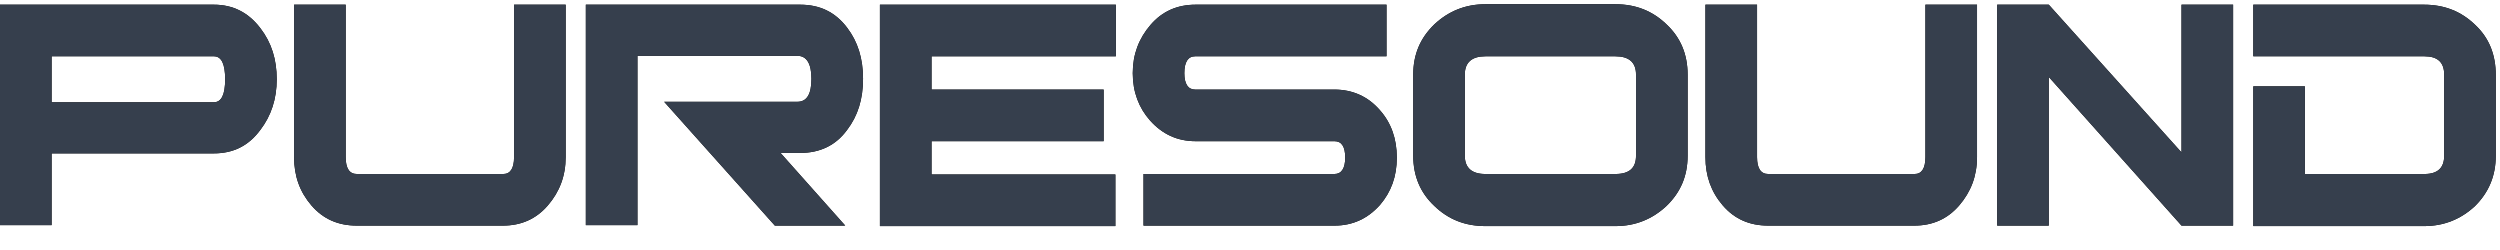 <svg width="120" height="12" viewBox="0 0 120 12" fill="none" xmlns="http://www.w3.org/2000/svg">
<path d="M13.283 3.805C13.283 4.75 13.013 5.561 12.495 6.236C11.932 7.002 11.19 7.362 10.266 7.362H2.477V10.807H0V0.225H10.266C11.19 0.225 11.932 0.608 12.495 1.351C13.036 2.049 13.283 2.859 13.283 3.805ZM10.807 3.805C10.807 3.062 10.627 2.702 10.266 2.702H2.477V4.908H10.266C10.627 4.908 10.807 4.548 10.807 3.805Z" fill="black"/>
<path d="M13.283 3.805C13.283 4.75 13.013 5.561 12.495 6.236C11.932 7.002 11.19 7.362 10.266 7.362H2.477V10.807H0V0.225H10.266C11.19 0.225 11.932 0.608 12.495 1.351C13.036 2.049 13.283 2.859 13.283 3.805ZM10.807 3.805C10.807 3.062 10.627 2.702 10.266 2.702H2.477V4.908H10.266C10.627 4.908 10.807 4.548 10.807 3.805Z" fill="#363F4D"/>
<path d="M27.152 7.542C27.152 8.443 26.859 9.208 26.296 9.861C25.733 10.514 25.013 10.829 24.135 10.829H17.133C16.233 10.829 15.512 10.514 14.949 9.861C14.386 9.208 14.116 8.443 14.116 7.542V0.225H16.593V7.542C16.593 8.083 16.773 8.353 17.133 8.353H24.157C24.495 8.353 24.675 8.083 24.675 7.542V0.225H27.152V7.542Z" fill="black"/>
<path d="M27.152 7.542C27.152 8.443 26.859 9.208 26.296 9.861C25.733 10.514 25.013 10.829 24.135 10.829H17.133C16.233 10.829 15.512 10.514 14.949 9.861C14.386 9.208 14.116 8.443 14.116 7.542V0.225H16.593V7.542C16.593 8.083 16.773 8.353 17.133 8.353H24.157C24.495 8.353 24.675 8.083 24.675 7.542V0.225H27.152V7.542Z" fill="#363F4D"/>
<path d="M40.57 10.829H37.193L31.88 4.886H38.274C38.724 4.886 38.949 4.525 38.949 3.782C38.949 3.062 38.724 2.679 38.274 2.679H30.597V10.807H28.12V0.225H38.409C39.355 0.225 40.098 0.585 40.66 1.328C41.178 2.004 41.426 2.814 41.426 3.782C41.426 4.75 41.178 5.561 40.66 6.236C40.12 6.979 39.355 7.34 38.409 7.34H37.464L40.57 10.829Z" fill="black"/>
<path d="M40.57 10.829H37.193L31.88 4.886H38.274C38.724 4.886 38.949 4.525 38.949 3.782C38.949 3.062 38.724 2.679 38.274 2.679H30.597V10.807H28.12V0.225H38.409C39.355 0.225 40.098 0.585 40.66 1.328C41.178 2.004 41.426 2.814 41.426 3.782C41.426 4.75 41.178 5.561 40.66 6.236C40.12 6.979 39.355 7.34 38.409 7.34H37.464L40.57 10.829Z" fill="#363F4D"/>
<path d="M53.561 2.702H44.713V4.3H52.975V6.777H44.713V8.375H53.538V10.852H42.236V0.225H53.561V2.702Z" fill="black"/>
<path d="M53.561 2.702H44.713V4.3H52.975V6.777H44.713V8.375H53.538V10.852H42.236V0.225H53.561V2.702Z" fill="#363F4D"/>
<path d="M67.047 7.565C67.047 8.465 66.777 9.208 66.237 9.839C65.651 10.492 64.931 10.829 64.053 10.829H54.889V8.353H64.053C64.39 8.353 64.57 8.083 64.57 7.565C64.57 7.024 64.39 6.777 64.053 6.777H57.389C56.51 6.777 55.79 6.439 55.205 5.786C54.664 5.178 54.372 4.413 54.372 3.512C54.372 2.612 54.664 1.846 55.227 1.193C55.79 0.54 56.51 0.225 57.389 0.225H66.552V2.702H57.366C57.028 2.702 56.848 2.972 56.848 3.512C56.848 4.03 57.028 4.3 57.366 4.3H64.053C64.931 4.3 65.674 4.638 66.237 5.291C66.777 5.899 67.047 6.664 67.047 7.565Z" fill="black"/>
<path d="M67.047 7.565C67.047 8.465 66.777 9.208 66.237 9.839C65.651 10.492 64.931 10.829 64.053 10.829H54.889V8.353H64.053C64.39 8.353 64.57 8.083 64.57 7.565C64.57 7.024 64.39 6.777 64.053 6.777H57.389C56.51 6.777 55.79 6.439 55.205 5.786C54.664 5.178 54.372 4.413 54.372 3.512C54.372 2.612 54.664 1.846 55.227 1.193C55.79 0.54 56.51 0.225 57.389 0.225H66.552V2.702H57.366C57.028 2.702 56.848 2.972 56.848 3.512C56.848 4.03 57.028 4.3 57.366 4.3H64.053C64.931 4.3 65.674 4.638 66.237 5.291C66.777 5.899 67.047 6.664 67.047 7.565Z" fill="#363F4D"/>
<path d="M81.006 7.475C81.006 8.443 80.668 9.231 79.993 9.884C79.317 10.514 78.507 10.852 77.538 10.852H71.302C70.334 10.852 69.523 10.537 68.848 9.884C68.173 9.253 67.835 8.443 67.835 7.475V3.58C67.835 2.612 68.173 1.824 68.848 1.171C69.523 0.54 70.334 0.203 71.302 0.203H77.538C78.507 0.203 79.317 0.518 79.993 1.171C80.668 1.801 81.006 2.612 81.006 3.58V7.475ZM78.529 7.475V3.58C78.529 2.994 78.192 2.702 77.538 2.702H71.302C70.649 2.702 70.311 2.994 70.311 3.58V7.475C70.311 8.06 70.649 8.353 71.302 8.353H77.538C78.214 8.353 78.529 8.06 78.529 7.475Z" fill="black"/>
<path d="M81.006 7.475C81.006 8.443 80.668 9.231 79.993 9.884C79.317 10.514 78.507 10.852 77.538 10.852H71.302C70.334 10.852 69.523 10.537 68.848 9.884C68.173 9.253 67.835 8.443 67.835 7.475V3.58C67.835 2.612 68.173 1.824 68.848 1.171C69.523 0.54 70.334 0.203 71.302 0.203H77.538C78.507 0.203 79.317 0.518 79.993 1.171C80.668 1.801 81.006 2.612 81.006 3.58V7.475ZM78.529 7.475V3.58C78.529 2.994 78.192 2.702 77.538 2.702H71.302C70.649 2.702 70.311 2.994 70.311 3.58V7.475C70.311 8.06 70.649 8.353 71.302 8.353H77.538C78.214 8.353 78.529 8.06 78.529 7.475Z" fill="#363F4D"/>
<path d="M94.897 7.542C94.897 8.443 94.604 9.208 94.041 9.861C93.479 10.514 92.758 10.829 91.88 10.829H84.878C83.978 10.829 83.257 10.514 82.694 9.861C82.132 9.208 81.861 8.443 81.861 7.542V0.225H84.338V7.542C84.338 8.083 84.518 8.353 84.878 8.353H91.903C92.24 8.353 92.42 8.083 92.42 7.542V0.225H94.897V7.542Z" fill="black"/>
<path d="M94.897 7.542C94.897 8.443 94.604 9.208 94.041 9.861C93.479 10.514 92.758 10.829 91.88 10.829H84.878C83.978 10.829 83.257 10.514 82.694 9.861C82.132 9.208 81.861 8.443 81.861 7.542V0.225H84.338V7.542C84.338 8.083 84.518 8.353 84.878 8.353H91.903C92.24 8.353 92.42 8.083 92.42 7.542V0.225H94.897V7.542Z" fill="#363F4D"/>
<path d="M107.189 10.829H104.713L98.341 3.692V10.829H95.865V0.225H98.341L104.713 7.317V0.225H107.189V10.829Z" fill="black"/>
<path d="M107.189 10.829H104.713L98.341 3.692V10.829H95.865V0.225H98.341L104.713 7.317V0.225H107.189V10.829Z" fill="#363F4D"/>
<path d="M119.797 7.475C119.797 8.443 119.46 9.231 118.807 9.884C118.131 10.514 117.321 10.852 116.353 10.852H108.158V4.143H110.634V8.353H116.375C117.006 8.353 117.321 8.06 117.321 7.475V3.58C117.321 2.994 117.006 2.702 116.375 2.702H108.158V0.225H116.353C117.321 0.225 118.131 0.54 118.807 1.193C119.482 1.824 119.797 2.634 119.797 3.602V7.475Z" fill="black"/>
<path d="M119.797 7.475C119.797 8.443 119.46 9.231 118.807 9.884C118.131 10.514 117.321 10.852 116.353 10.852H108.158V4.143H110.634V8.353H116.375C117.006 8.353 117.321 8.06 117.321 7.475V3.58C117.321 2.994 117.006 2.702 116.375 2.702H108.158V0.225H116.353C117.321 0.225 118.131 0.54 118.807 1.193C119.482 1.824 119.797 2.634 119.797 3.602V7.475Z" fill="#363F4D"/>
</svg>
